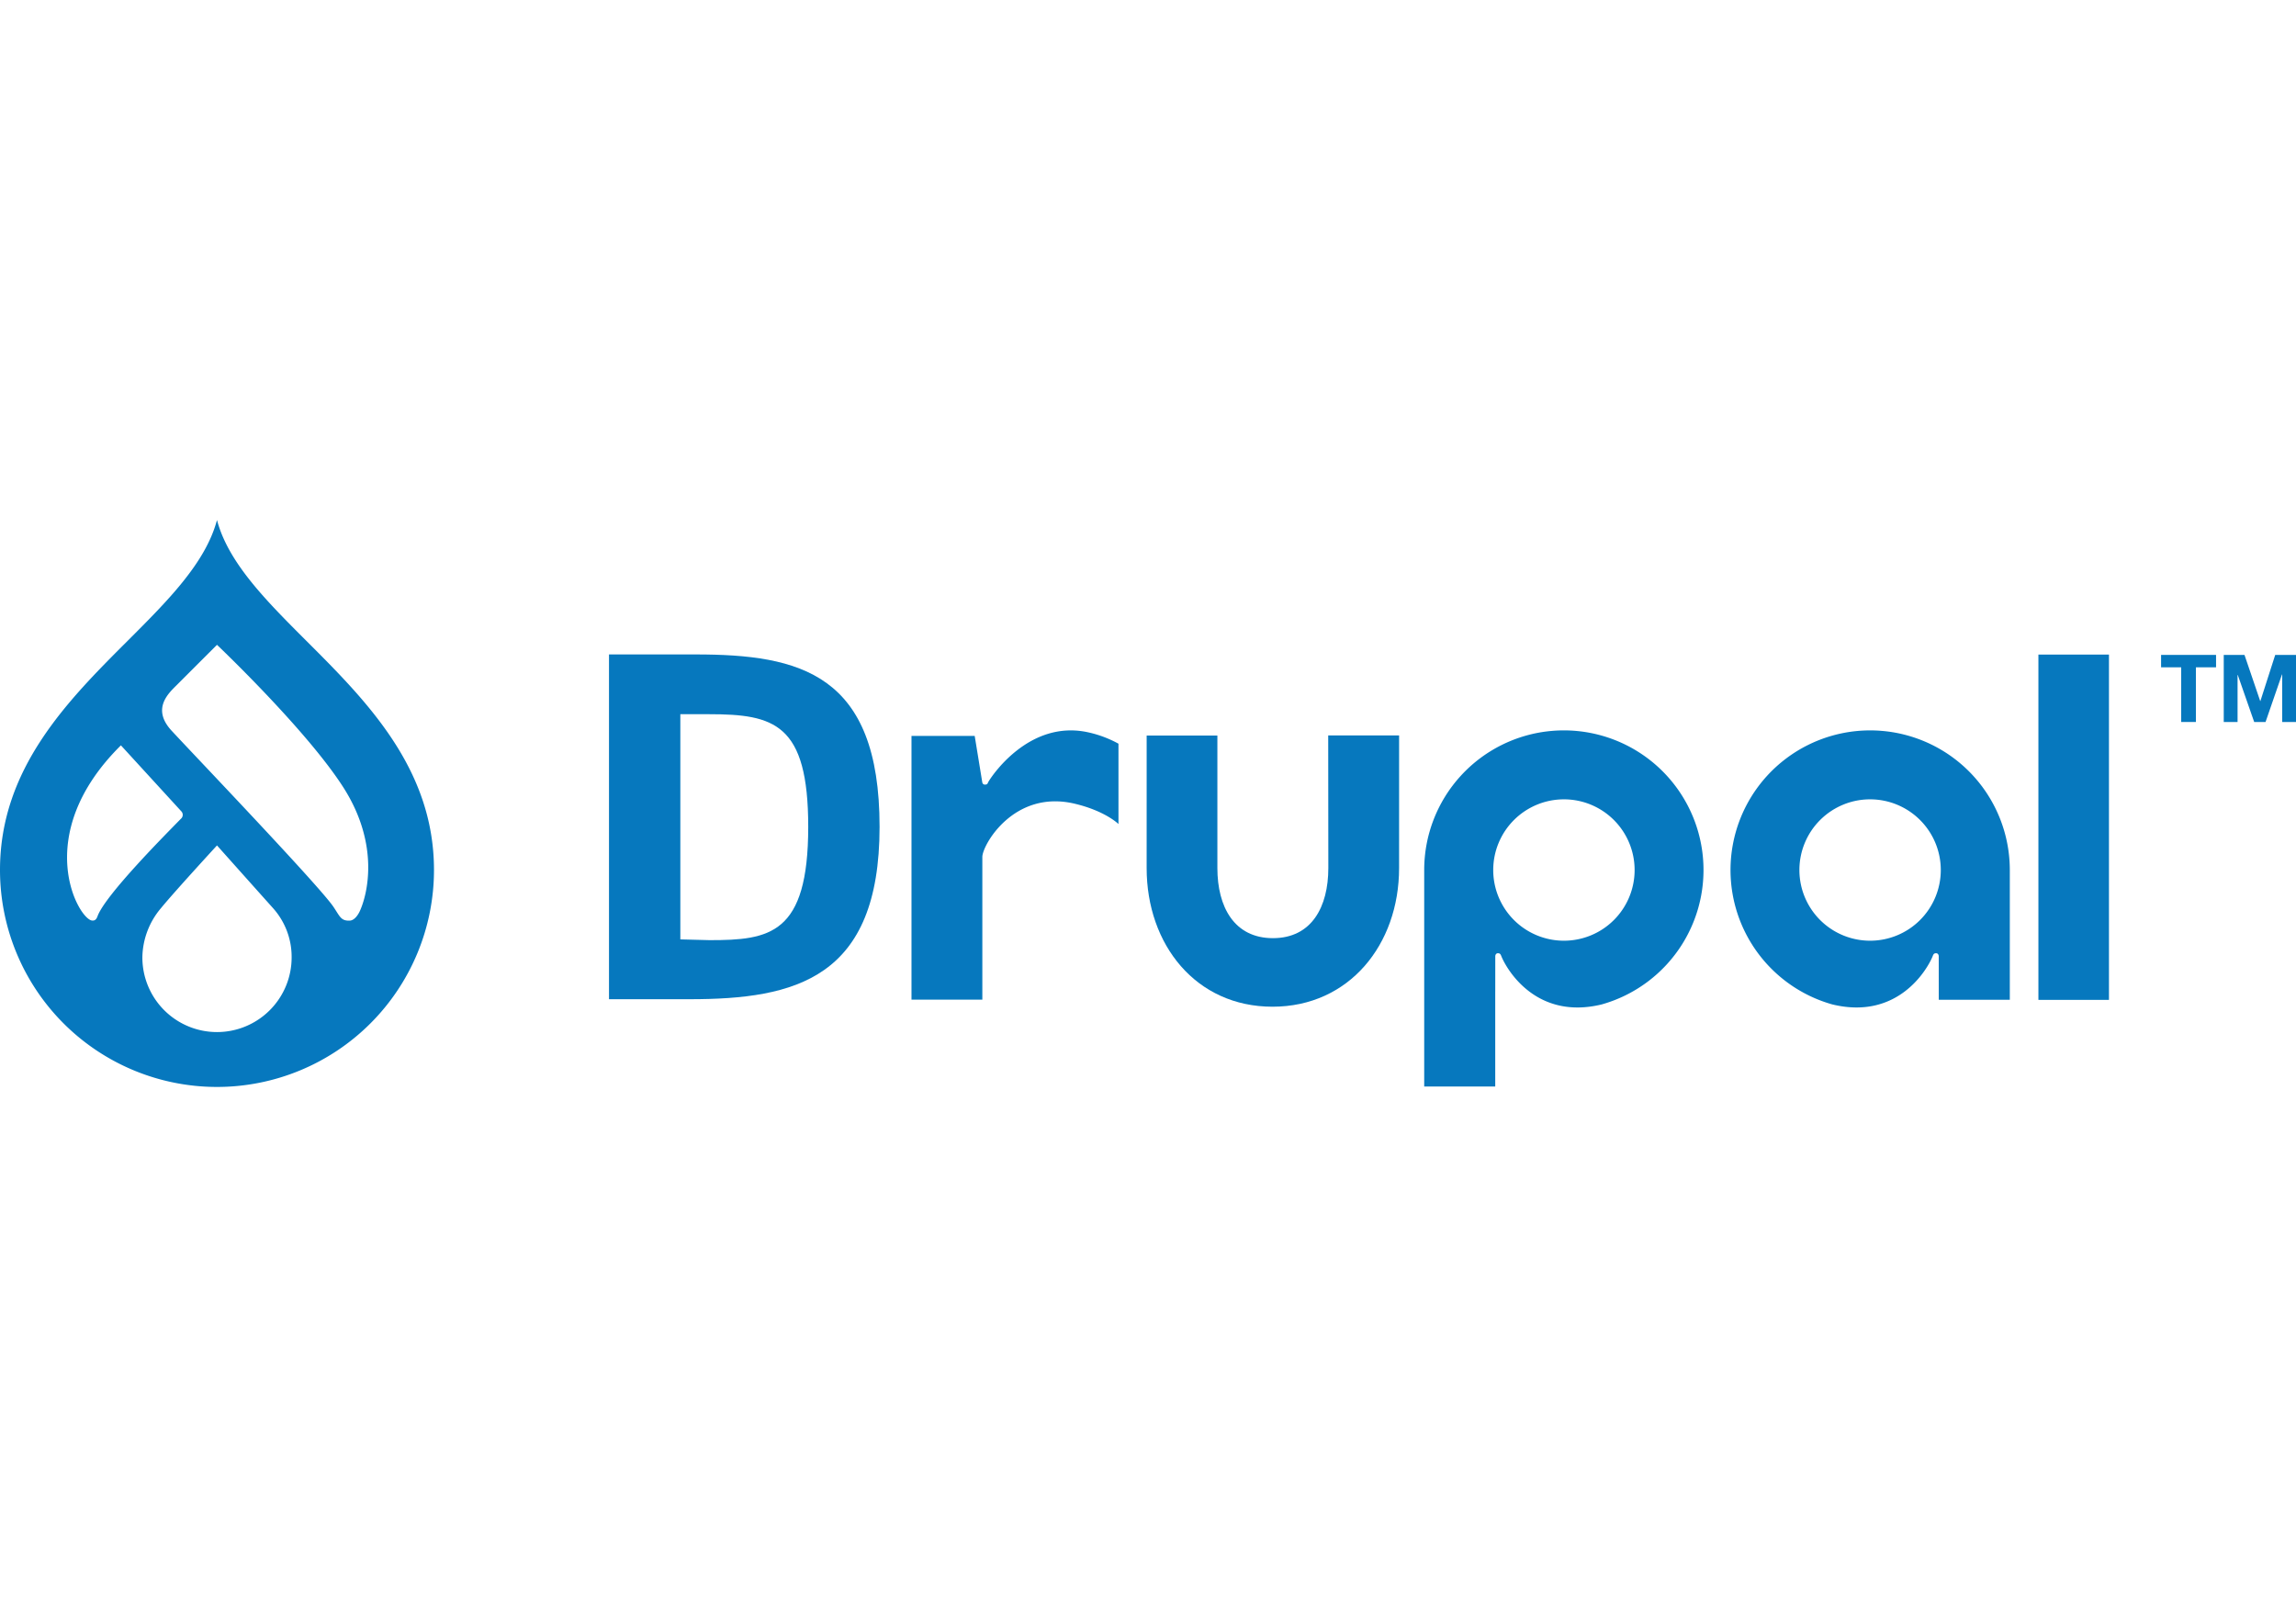 <?xml version="1.0" encoding="UTF-8"?><svg width="200" height="140" viewBox="0 0 570.1 140.8" xmlns="http://www.w3.org/2000/svg"><g data-name="Livello 2"><g fill="#0678be" data-name="Livello 1"><path d="m347.4 53.488h-17.604l0.029 32.939c0 9.626-4.127 17.413-13.752 17.413-9.63 0-13.796-7.787-13.796-17.413v-32.908h-17.559l-0.005 32.908c0 19.021 12.228 34.437 31.251 34.437 19.019 0 31.431-15.416 31.431-34.437z"/><rect x="506.14" y="33.417" width="17.518" height="85.749"/><polygon points="536.6 36.58 536.6 33.499 550.25 33.499 550.25 36.58 545.25 36.58 545.25 50.158 541.59 50.158 541.59 36.58"/><polygon points="557.31 33.5 561.21 44.954 561.26 44.954 564.94 33.5 570.1 33.5 570.1 50.158 566.67 50.158 566.67 38.352 566.62 38.352 562.54 50.158 559.72 50.158 555.64 38.469 555.59 38.469 555.59 50.158 552.16 50.158 552.16 33.5"/><path d="m270.4 52.772c-15.1-3.485-24.625 11.517-25.023 12.321-0.194 0.395-0.201 0.625-0.869 0.608-0.553-0.012-0.615-0.608-0.615-0.608l-1.874-11.476h-15.694v65.492h17.592v-35.45c0-2.897 7.799-16.785 22.914-13.212 7.644 1.81 10.887 5.053 10.887 5.053v-19.952a28.107 28.107 0 0 0-7.318-2.777"/><path d="m388.32 69.367a17.553 17.553 0 1 1-17.549 17.549 17.554 17.554 0 0 1 17.549-17.549m-17.051 71.314v-23.565l0.005 0.005 0.005-8.826s0.026-0.706 0.663-0.713c0.567-0.007 0.694 0.369 0.833 0.713 1.333 3.32 8.668 15.962 24.946 11.998a34.676 34.676 0 1 0-44.089-33.377v53.765z"/><path d="m481.9 86.916a17.553 17.553 0 1 1-17.551-17.549 17.555 17.555 0 0 1 17.551 17.549m-0.5 32.223h17.638v-32.223a34.674 34.674 0 1 0-44.089 33.375c16.278 3.966 23.613-8.678 24.946-11.995 0.139-0.345 0.263-0.721 0.833-0.716 0.637 0.01 0.663 0.716 0.663 0.716"/><path d="m176 48.224h-7.071v55.922l7.263 0.187c14.897 0 24.491-1.355 24.491-28.142 0-25.686-8.469-27.967-24.683-27.967m-4.776 70.778h-20.01v-85.62h21.47c25.997 0 45.715 4.771 45.715 42.809 0 37.674-20.886 42.811-47.175 42.811"/><path d="m76.051 29.989c-9.907-9.903-19.36-19.343-22.173-29.989-2.813 10.647-12.267 20.086-22.173 29.989-14.859 14.849-31.705 31.678-31.705 56.919a53.88 53.88 0 1 0 107.76 0c0-25.239-16.845-42.07-31.708-56.919m-53.15 69.474c-3.304-0.112-15.496-21.128 7.123-43.504l14.968 16.35a1.279 1.279 0 0 1-0.1 1.909c-3.572 3.663-18.795 18.929-20.687 24.208-0.391 1.09-0.961 1.048-1.303 1.037m30.979 27.698a18.53 18.53 0 0 1-18.531-18.531 19.309 19.309 0 0 1 4.619-12.24c3.341-4.086 13.909-15.577 13.909-15.577s10.406 11.66 13.884 15.538a18.122 18.122 0 0 1 4.649 12.279 18.531 18.531 0 0 1-18.531 18.531m35.467-30.05c-0.399 0.873-1.305 2.332-2.528 2.376-2.18 0.079-2.413-1.038-4.024-3.422-3.537-5.234-34.404-37.494-40.177-43.733-5.078-5.487-0.715-9.356 1.309-11.384 2.539-2.544 9.951-9.951 9.951-9.951s22.1 20.969 31.307 35.296 6.034 26.725 4.163 30.817"/></g></g></svg>